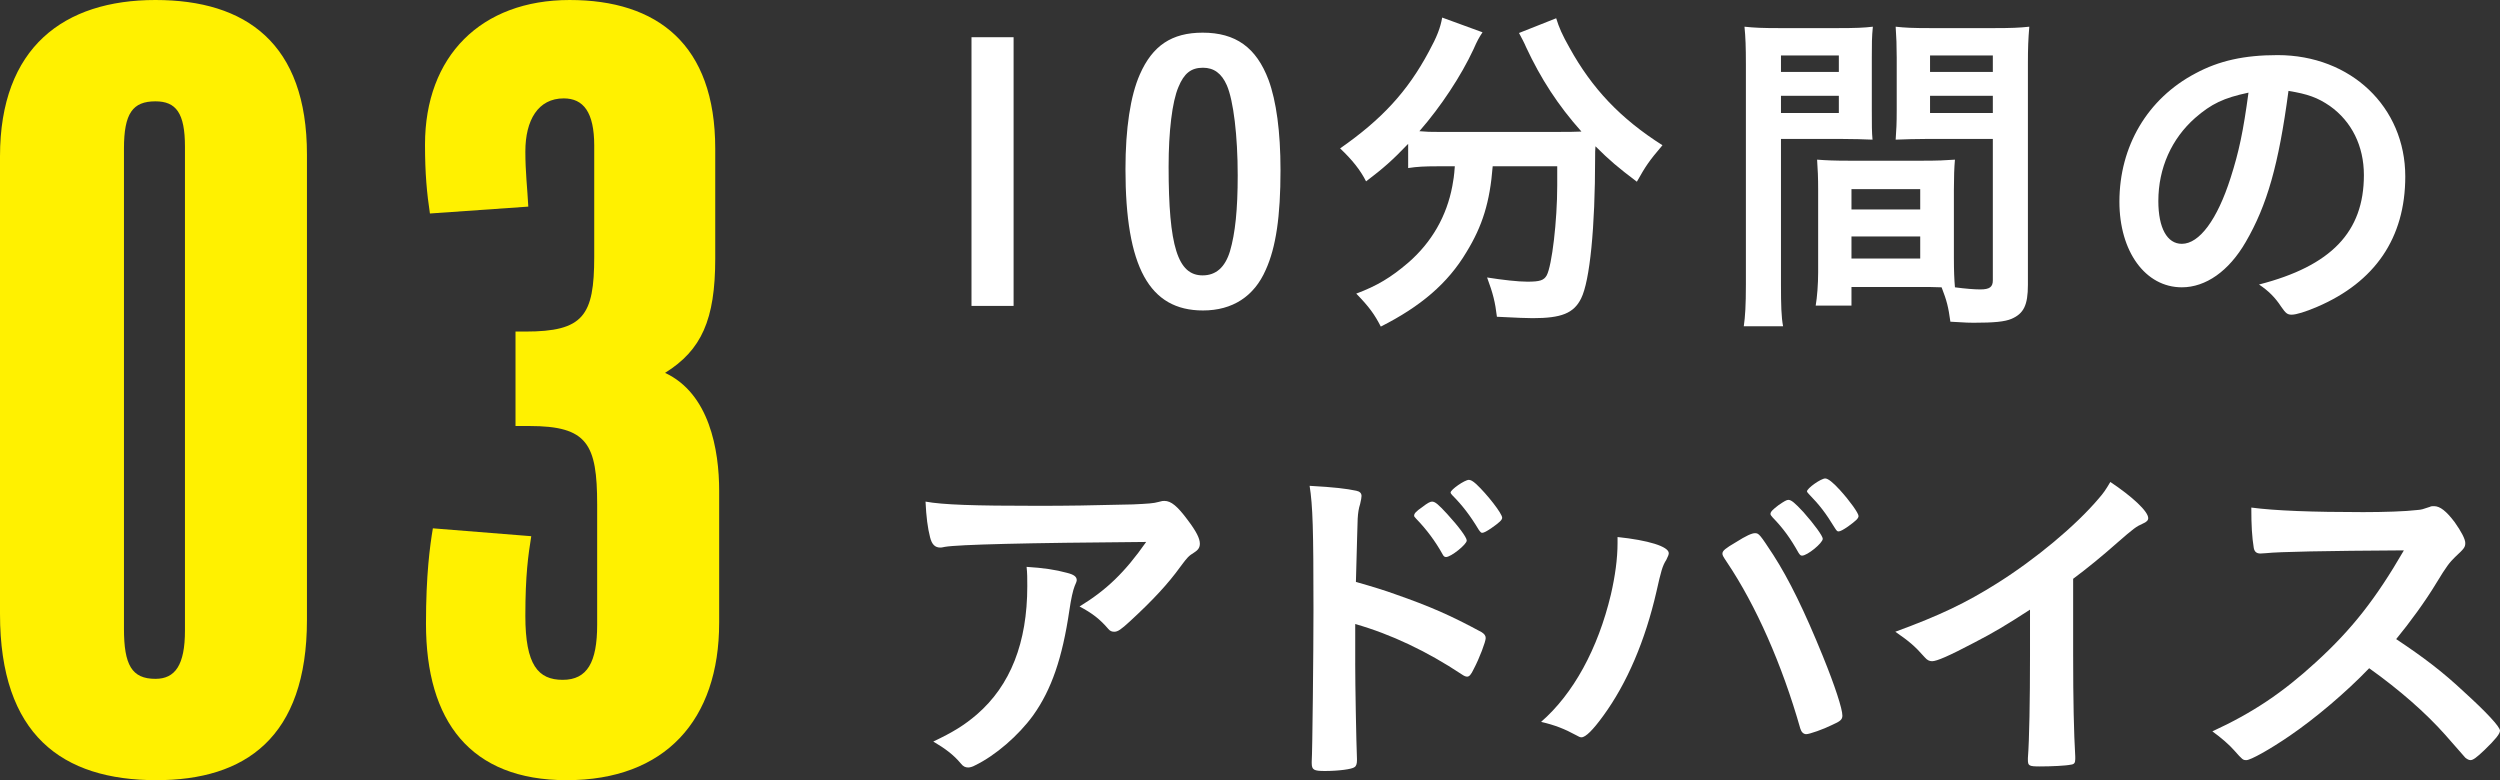 <?xml version="1.0" encoding="UTF-8"?>
<svg id="_レイヤー_2" data-name="レイヤー 2" xmlns="http://www.w3.org/2000/svg" viewBox="0 0 322.019 100.492">
  <rect x="0" y="0" width="322.019" height="100.492" fill="#333333" stroke="none"/>
  <defs>
    <style>
      .cls-1 {
        fill: #fff;
      }

      .cls-1, .cls-2 {
        stroke-width: 0px;
      }

      .cls-2 {
        fill: #fff100;
      }
    </style>
  </defs>
  <g id="text">
    <g>
      <path class="cls-2" d="M39.538,79.836c0,15.207-7.983,20.656-19.389,20.656-12.165,0-20.149-5.829-20.149-21.417V20.149C0,6.083,8.237,0,20.022,0c11.659,0,19.516,5.576,19.516,19.896v59.941ZM23.824,18.882c0-4.309-1.14-5.829-3.802-5.829-2.914,0-4.055,1.521-4.055,6.083v61.841c0,4.689,1.014,6.463,4.055,6.463,2.535,0,3.802-1.774,3.802-6.21V18.882Z"/>
      <path class="cls-2" d="M92.634,80.217c0,12.546-6.97,20.276-19.643,20.276-12.419,0-18.121-7.604-18.121-20.149,0-6.336.507-10.011.887-12.292l12.673,1.014c-.381,2.408-.761,4.942-.761,10.265,0,6.336,1.647,8.237,4.815,8.237s4.436-2.281,4.436-7.097v-15.46c0-7.857-1.268-10.138-8.744-10.138h-1.774v-12.166h1.268c7.477,0,8.871-2.028,8.871-9.631v-14.32c0-4.309-1.395-6.083-3.929-6.083-3.295,0-4.942,2.788-4.942,6.843,0,2.661.254,4.689.38,7.097l-12.672.887c-.381-2.534-.634-5.069-.634-8.871,0-11.405,7.224-18.629,18.629-18.629,11.278,0,18.755,5.703,18.755,19.135v14.193c0,7.857-1.774,11.785-6.463,14.7,5.702,2.661,6.97,9.885,6.97,15.207v16.981Z"/>
    </g>
    <g>
      <path class="cls-1" d="M130.558,4.794v34.609h-5.422V4.794h5.422Z"/>
      <path class="cls-1" d="M163.041,34.75c-1.491,3.434-4.292,5.241-8.088,5.241-6.912,0-9.984-5.603-9.984-18.208,0-5.196.632-9.443,1.853-12.199,1.626-3.705,4.111-5.376,8.087-5.376,4.247,0,6.913,1.897,8.494,6.099.994,2.711,1.536,6.642,1.536,11.612,0,5.964-.587,9.94-1.897,12.832ZM158.432,32.355c.678-2.304.994-5.376.994-9.759,0-5.105-.542-9.624-1.401-11.612-.678-1.536-1.671-2.259-3.072-2.259-1.536,0-2.439.723-3.162,2.485-.813,1.898-1.266,5.738-1.266,10.256,0,10.256,1.175,14.006,4.383,14.006,1.717,0,2.892-1.039,3.524-3.118Z"/>
      <path class="cls-1" d="M185.041,21.421c-1.446,0-2.53.045-3.66.226v-3.118c-2.033,2.124-3.162,3.118-5.421,4.834-.724-1.446-1.808-2.801-3.344-4.247,5.377-3.75,8.675-7.319,11.431-12.47,1.039-1.898,1.491-3.072,1.717-4.383l5.196,1.897c-.452.678-.678,1.084-1.175,2.214-1.581,3.389-4.157,7.32-6.958,10.527,1.13.09,1.355.09,2.259.09h15.904c1.084,0,1.672,0,2.711-.045-3.027-3.389-5.241-6.822-7.139-10.889-.181-.452-.588-1.22-.904-1.807l4.79-1.898c.361,1.175.768,2.124,1.717,3.795,2.892,5.241,6.551,9.127,11.973,12.561-1.762,2.078-2.123,2.62-3.298,4.699-2.395-1.807-3.524-2.756-5.332-4.563-.045.587-.045.723-.045,1.491,0,8.991-.678,15.859-1.808,18.118-.948,1.898-2.529,2.53-6.234,2.53-.904,0-1.763-.045-4.608-.181-.227-1.897-.497-2.982-1.266-5.06,1.988.316,3.977.542,5.196.542,1.626,0,2.123-.181,2.484-.813.678-1.265,1.355-7.048,1.355-11.566v-2.485h-8.313c-.361,4.609-1.31,7.681-3.388,11.07-2.396,4.021-5.919,7.003-11.024,9.578-.813-1.581-1.491-2.53-3.163-4.247,2.666-.994,4.473-2.078,6.687-3.976,3.027-2.62,4.971-6.009,5.693-9.895.136-.768.226-1.22.316-2.53h-2.35Z"/>
      <path class="cls-1" d="M229.403,36.692c0,2.575.045,4.157.271,5.332h-5.061c.181-1.265.271-2.666.271-5.377V8.273c0-2.214-.045-3.479-.181-4.834,1.265.136,2.305.181,4.428.181h7.636c2.259,0,3.344-.045,4.473-.181-.136,1.31-.136,2.259-.136,4.021v6.642c0,2.033,0,2.892.091,3.886-1.084-.045-2.439-.091-3.976-.091h-7.816v18.795ZM229.403,9.267h7.454v-2.123h-7.454v2.123ZM229.403,14.554h7.454v-2.214h-7.454v2.214ZM251.677,33.259c0,1.626.045,2.711.135,3.75,1.355.181,2.53.271,3.253.271,1.221,0,1.627-.316,1.627-1.175v-18.208h-8.539c-1.491,0-2.666.045-3.977.091.091-1.446.136-1.898.136-3.886v-6.642c0-1.536-.045-2.756-.136-4.021,1.221.136,2.214.181,4.428.181h8.313c2.169,0,3.208-.045,4.474-.181-.136,1.582-.181,2.711-.181,4.789v28.464c0,2.621-.543,3.705-2.124,4.383-.858.362-2.214.497-4.88.497-.542,0-.723,0-2.981-.135-.271-1.943-.452-2.666-1.13-4.428-1.129-.045-1.942-.045-2.439-.045h-9.172v2.395h-4.608c.181-1.039.316-2.756.316-4.292v-10.617c0-1.536-.046-2.666-.136-3.886,1.22.09,2.214.135,4.021.135h9.668c1.853,0,2.757-.045,4.066-.135-.09.994-.135,2.214-.135,3.886v8.81ZM238.484,26.979h8.855v-2.621h-8.855v2.621ZM238.484,33.304h8.855v-2.846h-8.855v2.846ZM248.604,9.267h8.088v-2.123h-8.088v2.123ZM248.604,14.554h8.088v-2.214h-8.088v2.214Z"/>
      <path class="cls-1" d="M289.262,31.18c-2.169,3.75-5.151,5.828-8.224,5.828-4.698,0-8.042-4.609-8.042-11.024,0-7.139,3.614-13.283,9.805-16.536,3.026-1.627,6.279-2.349,10.572-2.349,9.442,0,16.445,6.687,16.445,15.633,0,7.907-3.885,13.6-11.386,16.807-1.49.633-2.665.994-3.253.994-.542,0-.768-.181-1.355-1.039-.768-1.175-1.626-2.033-2.846-2.846,9.307-2.395,13.509-6.777,13.509-14.096,0-3.75-1.581-6.913-4.383-8.901-1.581-1.084-2.846-1.536-5.331-1.943-1.266,9.533-2.756,14.729-5.512,19.473ZM282.755,15.186c-3.027,2.666-4.744,6.461-4.744,10.708,0,3.479,1.13,5.512,3.027,5.512,2.259,0,4.563-3.117,6.28-8.494,1.084-3.388,1.627-5.964,2.305-10.979-3.208.678-4.789,1.446-6.868,3.253Z"/>
      <path class="cls-1" d="M133.767,65.153c3.75,0,6.597-.045,12.153-.181,1.988-.091,2.666-.136,3.299-.316.451-.135.587-.135.768-.135.858,0,1.672.678,2.982,2.44,1.129,1.491,1.581,2.395,1.581,3.073,0,.497-.226.813-.723,1.129-.723.452-.858.587-1.763,1.807-1.626,2.259-3.614,4.383-6.506,7.048-1.175,1.084-1.581,1.355-2.033,1.355-.316,0-.542-.09-.768-.361-1.085-1.265-2.078-2.033-3.705-2.892,3.479-2.124,5.828-4.383,8.584-8.313q-23.268.181-25.934.633c-.361.09-.497.09-.588.09-.677,0-1.084-.406-1.31-1.31-.316-1.22-.497-2.666-.588-4.608,2.26.407,6.1.542,14.549.542ZM137.426,73.783c.904.226,1.266.497,1.266.949q0,.181-.271.768c-.226.587-.451,1.581-.678,3.118-.903,6.145-2.304,10.211-4.653,13.509-1.897,2.621-4.88,5.196-7.5,6.461-.316.181-.678.271-.858.271-.407,0-.678-.136-.994-.542-.903-1.084-1.988-1.898-3.524-2.801,2.575-1.22,4.021-2.124,5.603-3.479,4.338-3.75,6.506-9.262,6.506-16.536,0-1.039,0-1.672-.09-2.485,2.169.135,3.705.361,5.195.768Z"/>
      <path class="cls-1" d="M174.561,85.44c0,2.801.136,10.166.226,12.289v.226c0,.407-.09.723-.316.858-.316.271-2.123.497-3.795.497-1.446,0-1.717-.135-1.717-1.039v-.181c.09-1.175.226-14.232.226-19.563,0-10.392-.09-13.374-.497-15.949,3.253.181,4.699.362,6.01.633.451.09.678.316.678.678q0,.271-.182,1.039c-.181.542-.271,1.129-.315,1.897,0,.09-.091,2.801-.227,8.133q3.208.904,5.061,1.582c4.519,1.581,7.094,2.711,11.114,4.879.361.226.543.452.543.768,0,.452-.813,2.621-1.536,3.976-.362.768-.588.994-.859.994-.181,0-.406-.09-.723-.316-4.428-2.937-9.081-5.151-13.689-6.461v5.06ZM185.811,71.388c-.903-1.627-2.033-3.163-3.389-4.563-.226-.271-.271-.271-.271-.406,0-.271.227-.542,1.085-1.13.632-.497.994-.678,1.22-.678.406,0,.813.362,1.942,1.581,1.491,1.627,2.53,3.027,2.53,3.434,0,.497-2.033,2.124-2.665,2.124-.182,0-.316-.09-.452-.361ZM192.136,68c-.587.406-.994.633-1.22.633-.136,0-.226-.09-.452-.407-1.084-1.807-2.123-3.163-3.389-4.428-.135-.135-.226-.271-.226-.362,0-.361,1.808-1.626,2.35-1.626.226,0,.497.135.948.542,1.401,1.31,3.344,3.795,3.344,4.337,0,.271-.316.587-1.355,1.31Z"/>
      <path class="cls-1" d="M214.95,71.253c0,.181-.091.407-.316.858-.497.768-.678,1.446-1.265,4.066-1.446,6.325-3.796,11.837-6.868,16.039-1.31,1.807-2.259,2.756-2.801,2.756-.181,0-.361-.09-.678-.271-1.491-.813-2.756-1.31-4.519-1.717,4.157-3.615,7.319-9.398,8.991-16.401.542-2.35.858-4.609.858-6.642v-.768c3.931.407,6.597,1.22,6.597,2.078ZM231.893,93.844c-2.35-8.268-5.738-15.904-9.443-21.416-.542-.813-.587-.904-.587-1.13,0-.361.406-.678,1.717-1.446,1.355-.858,2.078-1.175,2.484-1.175.497,0,.633.181,2.35,2.801,2.033,3.163,4.021,7.229,6.371,13.012,1.581,3.885,2.529,6.822,2.529,7.681,0,.497-.226.723-1.355,1.22-1.084.542-2.892,1.175-3.298,1.175-.361,0-.633-.271-.768-.723ZM231.667,71.208c-1.039-1.852-1.942-3.117-3.343-4.563-.227-.271-.271-.316-.271-.452,0-.271.271-.542,1.039-1.129.723-.497,1.039-.678,1.265-.678.362,0,.813.361,1.943,1.581,1.4,1.581,2.485,3.072,2.485,3.434,0,.542-1.988,2.169-2.666,2.169-.181,0-.271-.09-.452-.362ZM238.038,67.819c-.588.406-.994.632-1.221.632-.135,0-.226-.045-.451-.406-1.22-1.988-1.943-2.937-3.389-4.428-.136-.135-.226-.271-.226-.316,0-.406,1.807-1.672,2.349-1.672.361,0,.994.497,1.898,1.491,1.31,1.446,2.395,2.982,2.395,3.344,0,.316-.362.633-1.355,1.355Z"/>
      <path class="cls-1" d="M267.038,84.491c0,5.693.091,9.895.271,12.967v.316c0,.497-.136.678-.587.723-.588.135-2.485.226-3.977.226-1.4,0-1.536-.09-1.536-.858v-.226c.181-2.304.271-7.455.271-13.148v-5.964c-3.072,1.988-4.563,2.892-7.184,4.247-3.254,1.717-4.835,2.395-5.422,2.395-.361,0-.633-.136-.949-.497-1.311-1.491-2.033-2.078-3.795-3.298,5.783-2.124,9.081-3.705,13.103-6.235,4.97-3.118,10.166-7.455,13.103-10.934.633-.723.903-1.13,1.491-2.124,2.846,1.897,4.879,3.795,4.879,4.654,0,.271-.181.497-.723.723-.813.362-1.13.587-3.253,2.44-1.988,1.762-3.931,3.344-5.693,4.654v9.94Z"/>
      <path class="cls-1" d="M317.366,89.099c2.892,2.621,4.653,4.518,4.653,5.015,0,.407-.588,1.129-1.988,2.485-1.039.994-1.491,1.31-1.807,1.31-.181,0-.407-.09-.678-.316q-.497-.587-2.576-2.937c-2.484-2.801-5.873-5.783-9.804-8.584-2.982,3.117-7.003,6.506-10.256,8.72-2.576,1.762-5.016,3.117-5.558,3.117-.452,0-.497-.045-1.581-1.265-.633-.723-1.672-1.626-2.802-2.44,5.196-2.395,9.036-4.97,13.328-8.901,4.654-4.247,7.727-8.178,11.341-14.413q-15.271.09-17.756.361c-.542.045-.633.045-.724.045-.496,0-.768-.226-.858-.723-.226-1.446-.315-2.801-.315-5.196,3.072.407,7.861.587,14.412.587,2.666,0,5.467-.09,6.958-.271.588-.045.678-.09,1.627-.407.181-.09.271-.09.542-.09.768,0,1.581.633,2.666,2.078.858,1.22,1.355,2.169,1.355,2.666,0,.542-.136.723-1.311,1.807-.723.723-1.039,1.084-2.439,3.389-1.355,2.259-3.435,5.105-5.151,7.184,3.524,2.349,5.919,4.156,8.721,6.777Z"/>
    </g>
  </g>
</svg>